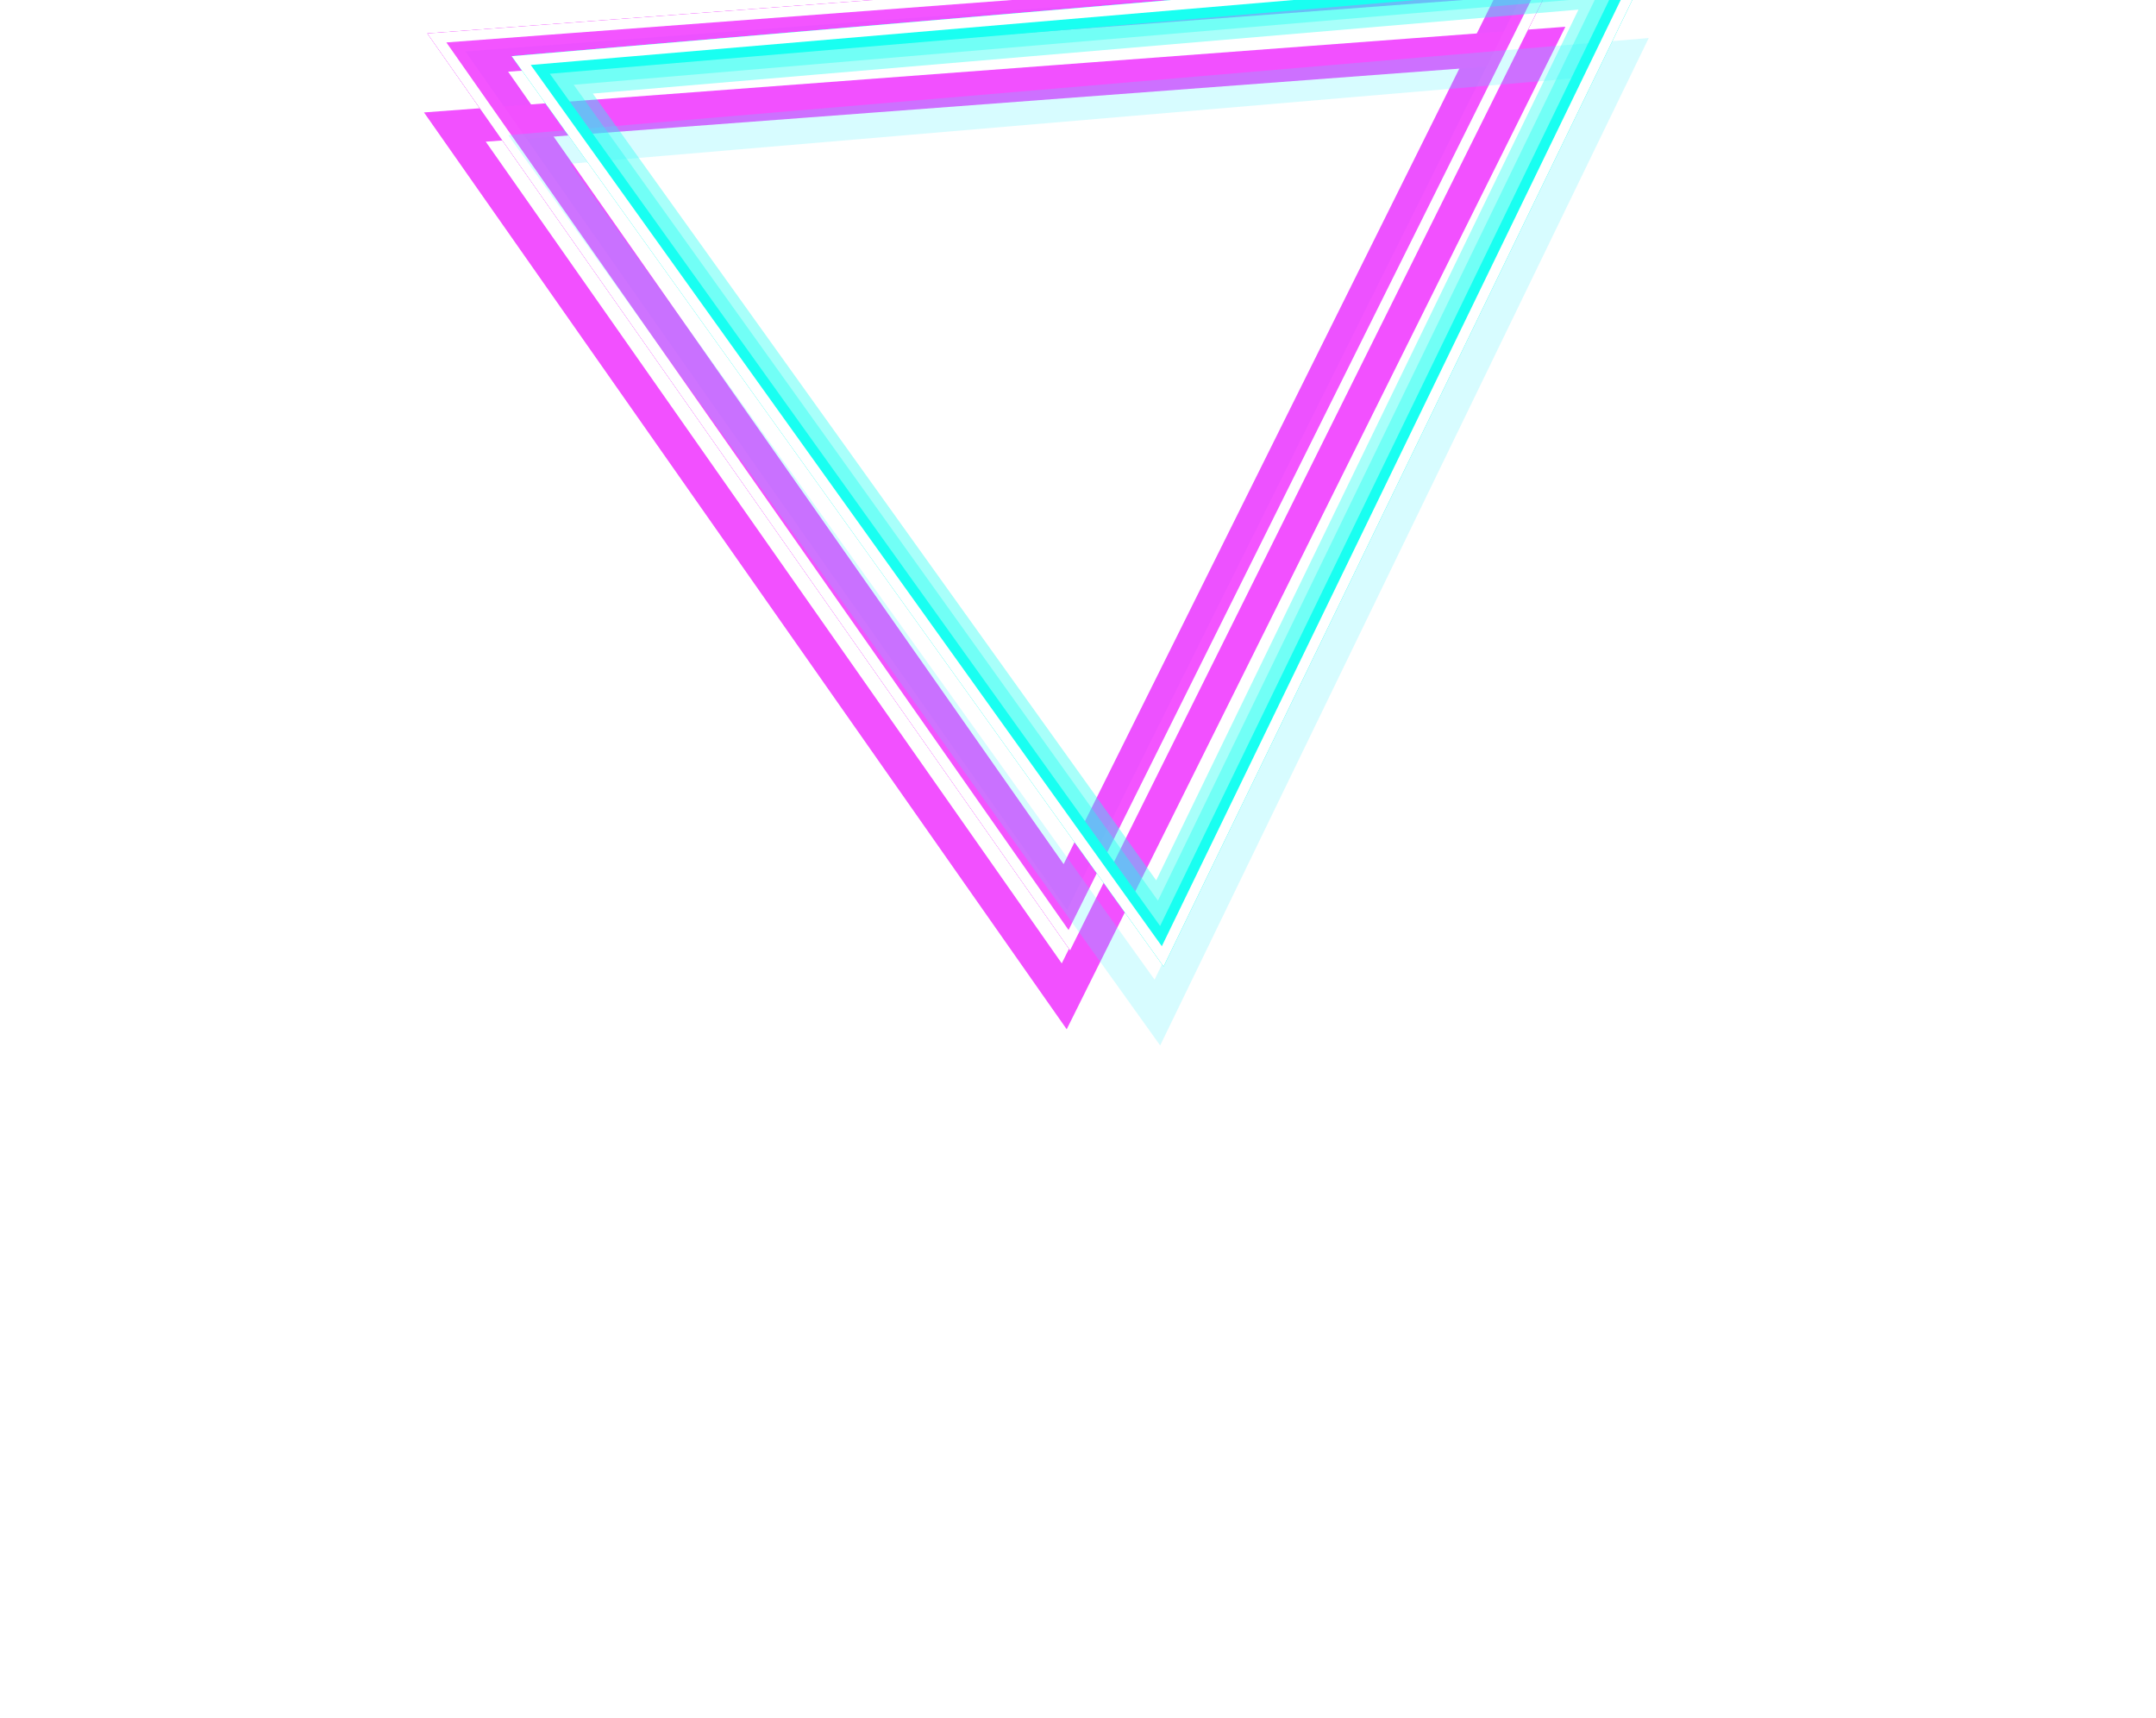 <?xml version="1.0" encoding="UTF-8"?> <svg xmlns="http://www.w3.org/2000/svg" width="1920" height="1530" viewBox="0 0 1920 1530" fill="none"> <g opacity="0.9"> <g style="mix-blend-mode:hard-light" filter="url(#filter0_f_175_9253)"> <path d="M1371.79 -29.517L950.744 816.87L408.09 42.805L1371.79 -29.517Z" stroke="#EB3EFF" stroke-width="30.08"></path> </g> <g style="mix-blend-mode:hard-light" filter="url(#filter1_f_175_9253)"> <path d="M1364.02 -24.294L950.067 807.842L416.55 46.811L1364.02 -24.294Z" stroke="#EB3EFF" stroke-width="39.336"></path> </g> <g style="mix-blend-mode:hard-light" filter="url(#filter2_ddi_175_9253)"> <path d="M1371.79 -29.517L950.744 816.87L408.09 42.805L1371.79 -29.517Z" stroke="#F13DFF" stroke-width="30.08"></path> </g> <g filter="url(#filter3_f_175_9253)"> <path d="M1381.5 -36.047L951.591 828.155L397.515 37.798L1381.5 -36.047Z" stroke="#F241FF" stroke-width="18.511"></path> </g> <g filter="url(#filter4_f_175_9253)"> <path d="M1389.26 -41.271L952.269 837.183L389.055 33.792L1389.26 -41.271Z" stroke="white" stroke-width="9.255"></path> </g> <g style="mix-blend-mode:hard-light" filter="url(#filter5_f_175_9253)"> <path d="M1446.2 -19.262L1033.69 831.316L483.276 62.748L1446.2 -19.262Z" stroke="#00FFF0" stroke-opacity="0.38" stroke-width="30.08"></path> </g> <g style="mix-blend-mode:hard-light" filter="url(#filter6_f_175_9253)"> <path d="M1438.48 -13.961L1032.92 822.295L491.775 66.669L1438.48 -13.961Z" stroke="#00FFF0" stroke-opacity="0.38" stroke-width="39.336"></path> </g> <g style="mix-blend-mode:hard-light" filter="url(#filter7_ddi_175_9253)"> <path d="M1446.2 -19.262L1033.69 831.316L483.276 62.748L1446.2 -19.262Z" stroke="#23F2FF" stroke-opacity="0.2" stroke-width="30.08"></path> </g> <g filter="url(#filter8_f_175_9253)"> <path d="M1455.84 -25.889L1034.65 842.592L472.651 57.847L1455.84 -25.889Z" stroke="#00FFF0" stroke-width="18.511"></path> </g> <g filter="url(#filter9_f_175_9253)"> <path d="M1463.56 -31.191L1035.42 851.613L464.151 53.927L1463.56 -31.191Z" stroke="white" stroke-width="9.255"></path> </g> </g> <defs> <filter id="filter0_f_175_9253" x="277.86" y="-149.23" width="1221.91" height="1098.18" filterUnits="userSpaceOnUse" color-interpolation-filters="sRGB"> <feFlood flood-opacity="0" result="BackgroundImageFix"></feFlood> <feBlend mode="normal" in="SourceGraphic" in2="BackgroundImageFix" result="shape"></feBlend> <feGaussianBlur stdDeviation="51.368" result="effect1_foregroundBlur_175_9253"></feGaussianBlur> </filter> <filter id="filter1_f_175_9253" x="346.35" y="-80.739" width="1084.93" height="961.197" filterUnits="userSpaceOnUse" color-interpolation-filters="sRGB"> <feFlood flood-opacity="0" result="BackgroundImageFix"></feFlood> <feBlend mode="normal" in="SourceGraphic" in2="BackgroundImageFix" result="shape"></feBlend> <feGaussianBlur stdDeviation="17.123" result="effect1_foregroundBlur_175_9253"></feGaussianBlur> </filter> <filter id="filter2_ddi_175_9253" x="336.077" y="-56.768" width="1105.47" height="981.744" filterUnits="userSpaceOnUse" color-interpolation-filters="sRGB"> <feFlood flood-opacity="0" result="BackgroundImageFix"></feFlood> <feColorMatrix in="SourceAlpha" type="matrix" values="0 0 0 0 0 0 0 0 0 0 0 0 0 0 0 0 0 0 127 0" result="hardAlpha"></feColorMatrix> <feOffset dy="30.08"></feOffset> <feGaussianBlur stdDeviation="11.569"></feGaussianBlur> <feColorMatrix type="matrix" values="0 0 0 0 0.055 0 0 0 0 0 0 0 0 0 0.082 0 0 0 0.7 0"></feColorMatrix> <feBlend mode="multiply" in2="BackgroundImageFix" result="effect1_dropShadow_175_9253"></feBlend> <feColorMatrix in="SourceAlpha" type="matrix" values="0 0 0 0 0 0 0 0 0 0 0 0 0 0 0 0 0 0 127 0" result="hardAlpha"></feColorMatrix> <feOffset dy="34.245"></feOffset> <feGaussianBlur stdDeviation="22.259"></feGaussianBlur> <feColorMatrix type="matrix" values="0 0 0 0 0.922 0 0 0 0 0.255 0 0 0 0 1 0 0 0 1 0"></feColorMatrix> <feBlend mode="color-dodge" in2="effect1_dropShadow_175_9253" result="effect2_dropShadow_175_9253"></feBlend> <feBlend mode="normal" in="SourceGraphic" in2="effect2_dropShadow_175_9253" result="shape"></feBlend> <feColorMatrix in="SourceAlpha" type="matrix" values="0 0 0 0 0 0 0 0 0 0 0 0 0 0 0 0 0 0 127 0" result="hardAlpha"></feColorMatrix> <feOffset dx="-3.008" dy="6.016"></feOffset> <feGaussianBlur stdDeviation="1.504"></feGaussianBlur> <feComposite in2="hardAlpha" operator="arithmetic" k2="-1" k3="1"></feComposite> <feColorMatrix type="matrix" values="0 0 0 0 1 0 0 0 0 1 0 0 0 0 1 0 0 0 0.5 0"></feColorMatrix> <feBlend mode="normal" in2="shape" result="effect3_innerShadow_175_9253"></feBlend> </filter> <filter id="filter3_f_175_9253" x="375.968" y="-51.122" width="1025.69" height="901.962" filterUnits="userSpaceOnUse" color-interpolation-filters="sRGB"> <feFlood flood-opacity="0" result="BackgroundImageFix"></feFlood> <feBlend mode="normal" in="SourceGraphic" in2="BackgroundImageFix" result="shape"></feBlend> <feGaussianBlur stdDeviation="2.314" result="effect1_foregroundBlur_175_9253"></feGaussianBlur> </filter> <filter id="filter4_f_175_9253" x="377.511" y="-49.579" width="1022.61" height="898.876" filterUnits="userSpaceOnUse" color-interpolation-filters="sRGB"> <feFlood flood-opacity="0" result="BackgroundImageFix"></feFlood> <feBlend mode="normal" in="SourceGraphic" in2="BackgroundImageFix" result="shape"></feBlend> <feGaussianBlur stdDeviation="1.543" result="effect1_foregroundBlur_175_9253"></feGaussianBlur> </filter> <filter id="filter5_f_175_9253" x="352.916" y="-139.228" width="1221.09" height="1102.6" filterUnits="userSpaceOnUse" color-interpolation-filters="sRGB"> <feFlood flood-opacity="0" result="BackgroundImageFix"></feFlood> <feBlend mode="normal" in="SourceGraphic" in2="BackgroundImageFix" result="shape"></feBlend> <feGaussianBlur stdDeviation="51.368" result="effect1_foregroundBlur_175_9253"></feGaussianBlur> </filter> <filter id="filter6_f_175_9253" x="421.406" y="-70.737" width="1084.11" height="965.617" filterUnits="userSpaceOnUse" color-interpolation-filters="sRGB"> <feFlood flood-opacity="0" result="BackgroundImageFix"></feFlood> <feBlend mode="normal" in="SourceGraphic" in2="BackgroundImageFix" result="shape"></feBlend> <feGaussianBlur stdDeviation="17.123" result="effect1_foregroundBlur_175_9253"></feGaussianBlur> </filter> <filter id="filter7_ddi_175_9253" x="411.133" y="-46.766" width="1104.66" height="986.165" filterUnits="userSpaceOnUse" color-interpolation-filters="sRGB"> <feFlood flood-opacity="0" result="BackgroundImageFix"></feFlood> <feColorMatrix in="SourceAlpha" type="matrix" values="0 0 0 0 0 0 0 0 0 0 0 0 0 0 0 0 0 0 127 0" result="hardAlpha"></feColorMatrix> <feOffset dy="30.08"></feOffset> <feGaussianBlur stdDeviation="11.569"></feGaussianBlur> <feColorMatrix type="matrix" values="0 0 0 0 0.055 0 0 0 0 0 0 0 0 0 0.082 0 0 0 0.7 0"></feColorMatrix> <feBlend mode="multiply" in2="BackgroundImageFix" result="effect1_dropShadow_175_9253"></feBlend> <feColorMatrix in="SourceAlpha" type="matrix" values="0 0 0 0 0 0 0 0 0 0 0 0 0 0 0 0 0 0 127 0" result="hardAlpha"></feColorMatrix> <feOffset dy="34.245"></feOffset> <feGaussianBlur stdDeviation="22.259"></feGaussianBlur> <feColorMatrix type="matrix" values="0 0 0 0 0.016 0 0 0 0 0.988 0 0 0 0 0.941 0 0 0 1 0"></feColorMatrix> <feBlend mode="color-dodge" in2="effect1_dropShadow_175_9253" result="effect2_dropShadow_175_9253"></feBlend> <feBlend mode="normal" in="SourceGraphic" in2="effect2_dropShadow_175_9253" result="shape"></feBlend> <feColorMatrix in="SourceAlpha" type="matrix" values="0 0 0 0 0 0 0 0 0 0 0 0 0 0 0 0 0 0 127 0" result="hardAlpha"></feColorMatrix> <feOffset dx="-3.008" dy="6.016"></feOffset> <feGaussianBlur stdDeviation="1.504"></feGaussianBlur> <feComposite in2="hardAlpha" operator="arithmetic" k2="-1" k3="1"></feComposite> <feColorMatrix type="matrix" values="0 0 0 0 1 0 0 0 0 1 0 0 0 0 1 0 0 0 0.5 0"></feColorMatrix> <feBlend mode="normal" in2="shape" result="effect3_innerShadow_175_9253"></feBlend> </filter> <filter id="filter8_f_175_9253" x="451.024" y="-41.12" width="1024.87" height="906.382" filterUnits="userSpaceOnUse" color-interpolation-filters="sRGB"> <feFlood flood-opacity="0" result="BackgroundImageFix"></feFlood> <feBlend mode="normal" in="SourceGraphic" in2="BackgroundImageFix" result="shape"></feBlend> <feGaussianBlur stdDeviation="2.314" result="effect1_foregroundBlur_175_9253"></feGaussianBlur> </filter> <filter id="filter9_f_175_9253" x="452.566" y="-39.577" width="1021.79" height="903.297" filterUnits="userSpaceOnUse" color-interpolation-filters="sRGB"> <feFlood flood-opacity="0" result="BackgroundImageFix"></feFlood> <feBlend mode="normal" in="SourceGraphic" in2="BackgroundImageFix" result="shape"></feBlend> <feGaussianBlur stdDeviation="1.543" result="effect1_foregroundBlur_175_9253"></feGaussianBlur> </filter> </defs> </svg> 